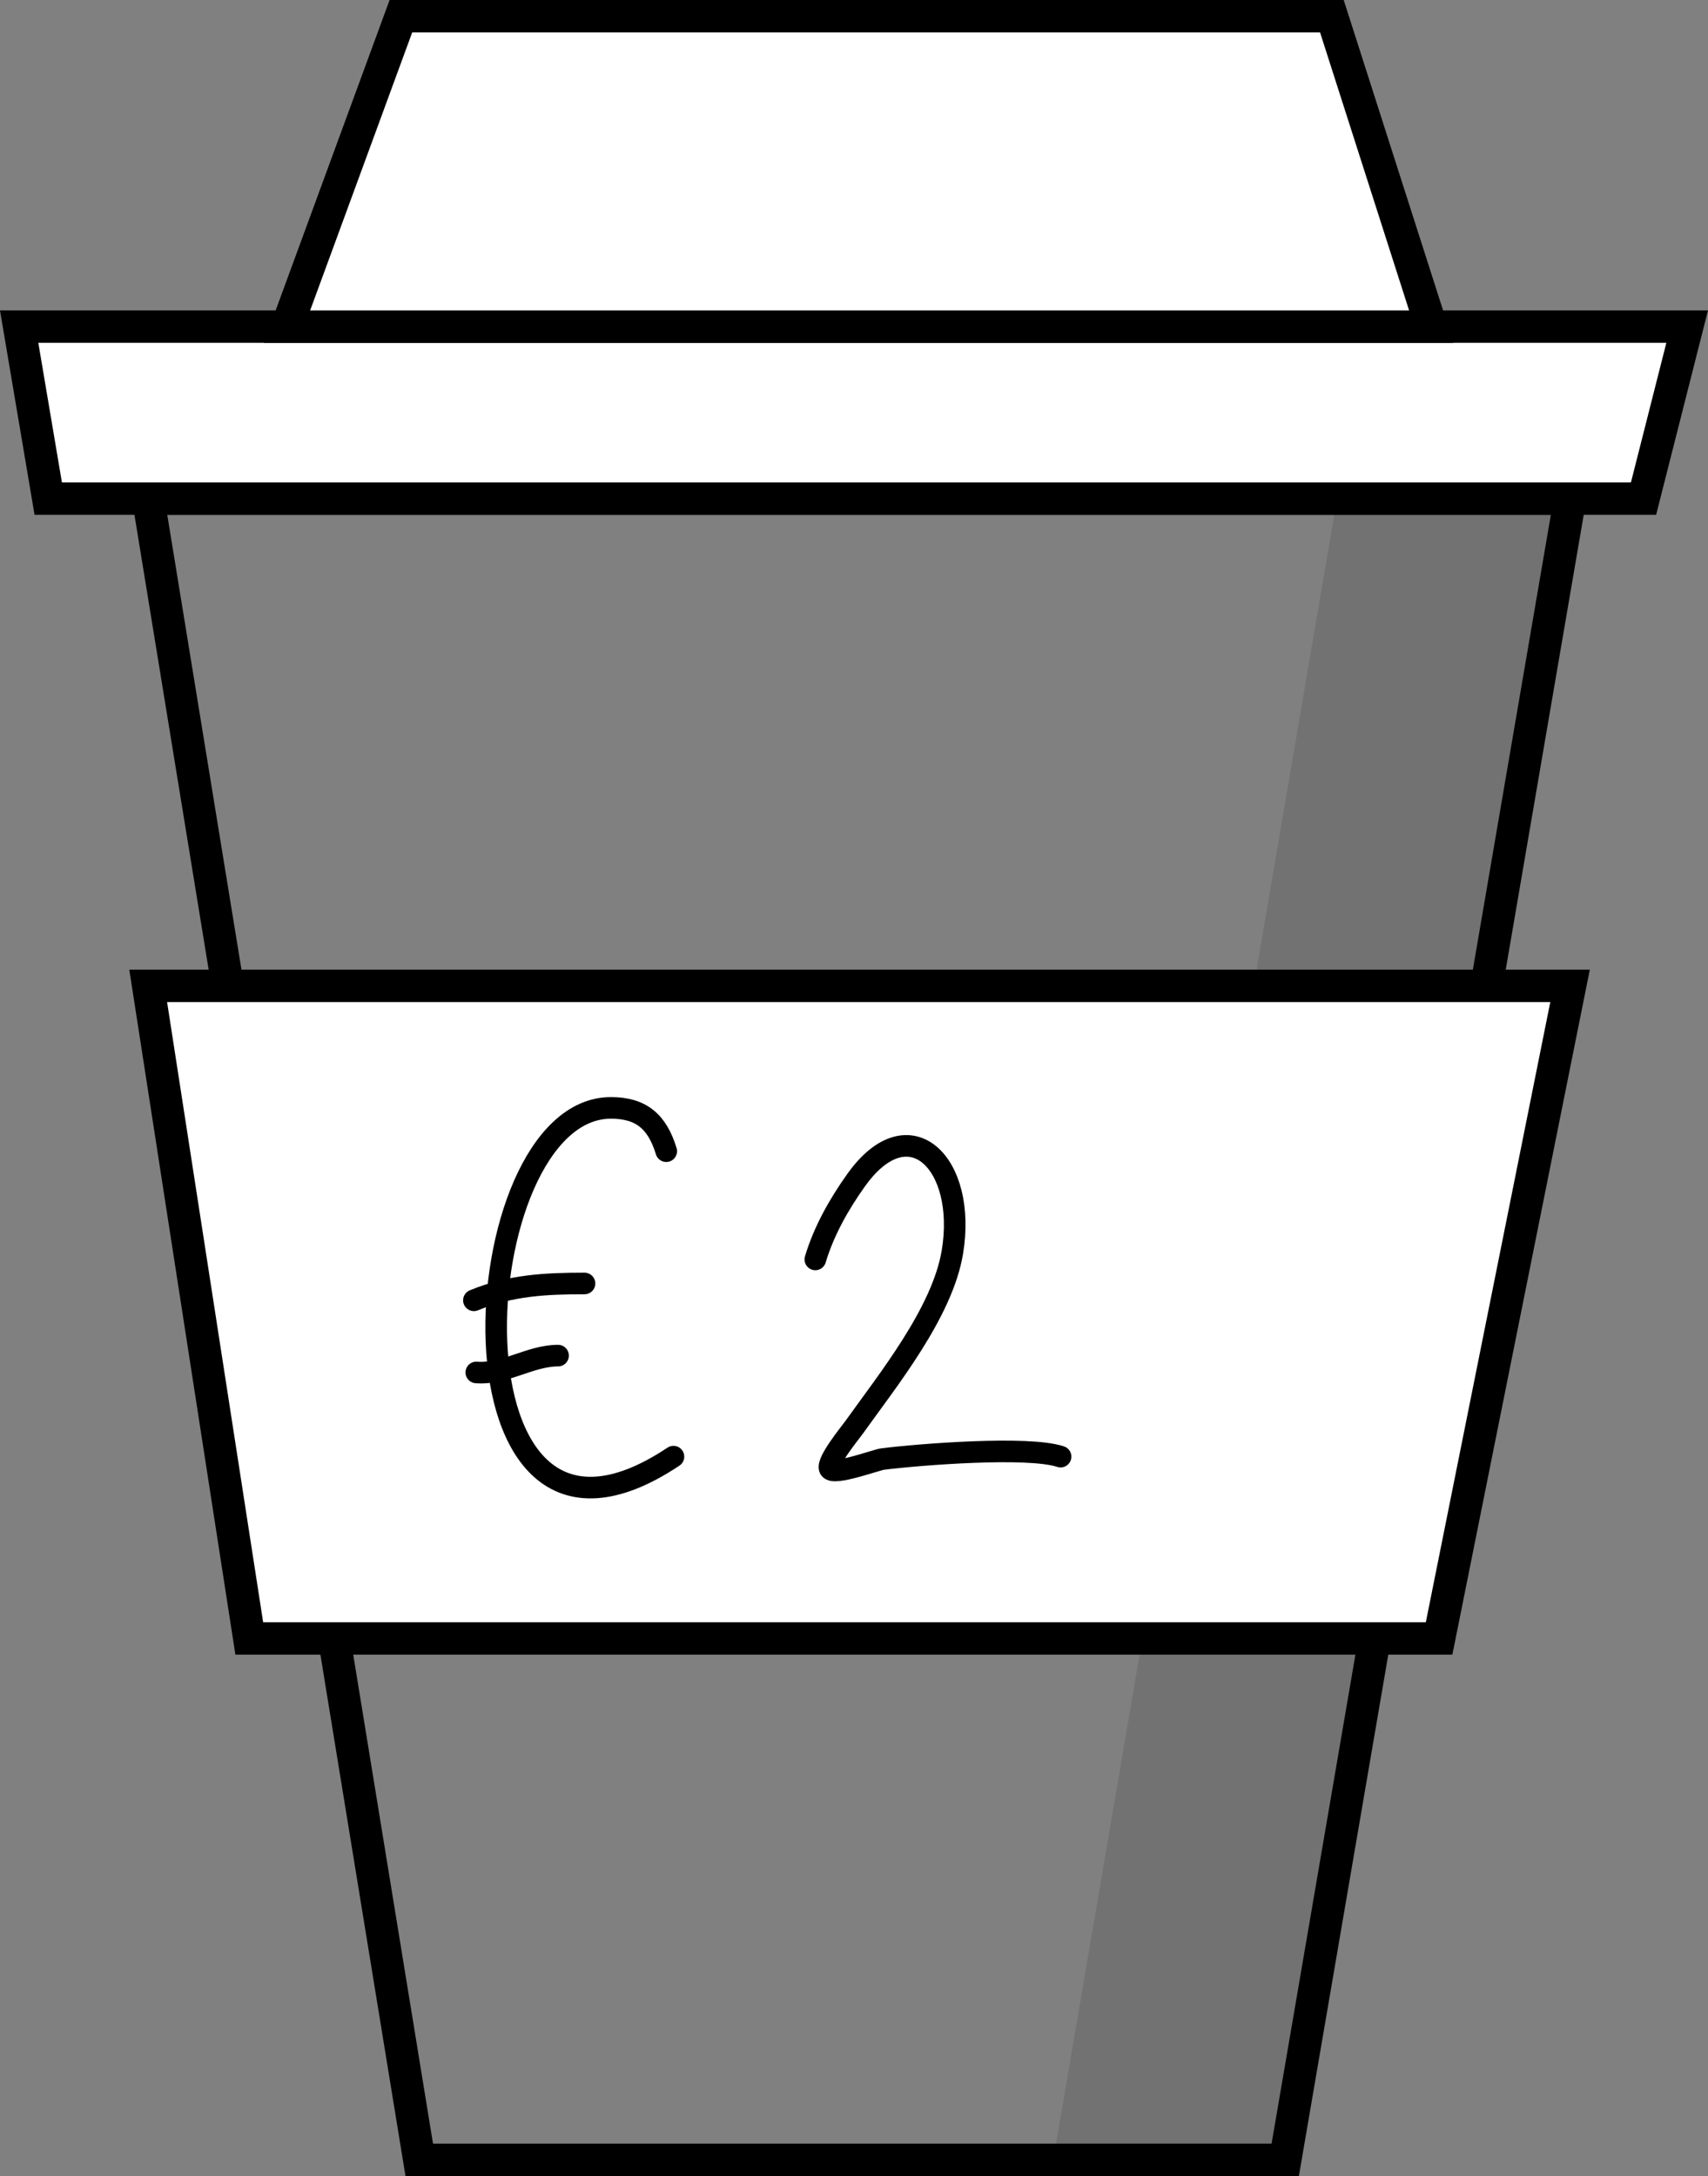 <?xml version="1.0" encoding="UTF-8"?>
<svg width="791" height="1007.5" version="1.1" viewBox="0 0 791 1007.5" xmlns="http://www.w3.org/2000/svg"><rect x="0" y="0" width="791" height="1007.5" fill="#808080" stroke="none"/><g id="Shade" transform="translate(-110.62 -278.16)"><path d="m705.32 1277.6h-106.81l131.41-769.11h107.31l-131.91 769.11z" fill-opacity=".113"/></g><g id="Cup" transform="translate(-110.62 -278.16)"><path id="Shape" d="m304.78 1278.1-125.52-769.11h658.48l-131.91 769.11z" fill-opacity="0" stroke="#000" stroke-width="15"/></g><g id="Handle" transform="translate(-110.62 -278.16)"><path d="m777.09 1036.7h-551.03l-46.806-302.11h658.48z" fill="#fff"/><path d="m777.09 1036.7h-551.03l-46.806-302.11h658.48z" fill-opacity="0" stroke="#000" stroke-width="15"/></g><g id="Price" transform="translate(-110.62 -278.16)" fill-opacity="0" stroke="#000" stroke-linecap="round" stroke-linejoin="round" stroke-width="10"><path d="m419.17 811.12c-4.215-13.802-11.703-20.042-25.611-20.042-69.224 0-81.793 235.28 28.951 161.46"/><path d="m331.21 913.56c13.294 1.013 24.86-7.795 37.858-7.795"/><path d="m330.09 880.16c16.969-7.015 33.454-7.795 51.221-7.795"/><path d="m488.21 861.23c3.927-13.129 10.951-25.575 18.929-36.745 24.63-34.481 51.386-7.672 44.54 33.405-4.663 27.977-29.812 59.108-45.653 81.285-1.601 2.241-12.715 15.77-11.135 18.929 1.646 3.292 21.536-4.084 24.497-4.454 16.996-2.124 67.422-6.105 82.398-1.113"/></g><g id="Cap" transform="translate(-110.62 -278.16)"><path d="m871.76 509.02 20.21-79.642h-772.48l13.473 79.642z" fill="#fff"/><path d="m871.76 509.02 20.21-79.642h-772.48l13.473 79.642z" fill-opacity="0" stroke="#000" stroke-width="15"/><path d="m243.51 429.38 52.771-143.72h431.15l46.035 143.72z" fill="#fff"/><path d="m243.51 429.38 52.771-143.72h431.15l46.035 143.72z" fill-opacity="0" stroke="#000" stroke-width="15"/></g></svg>